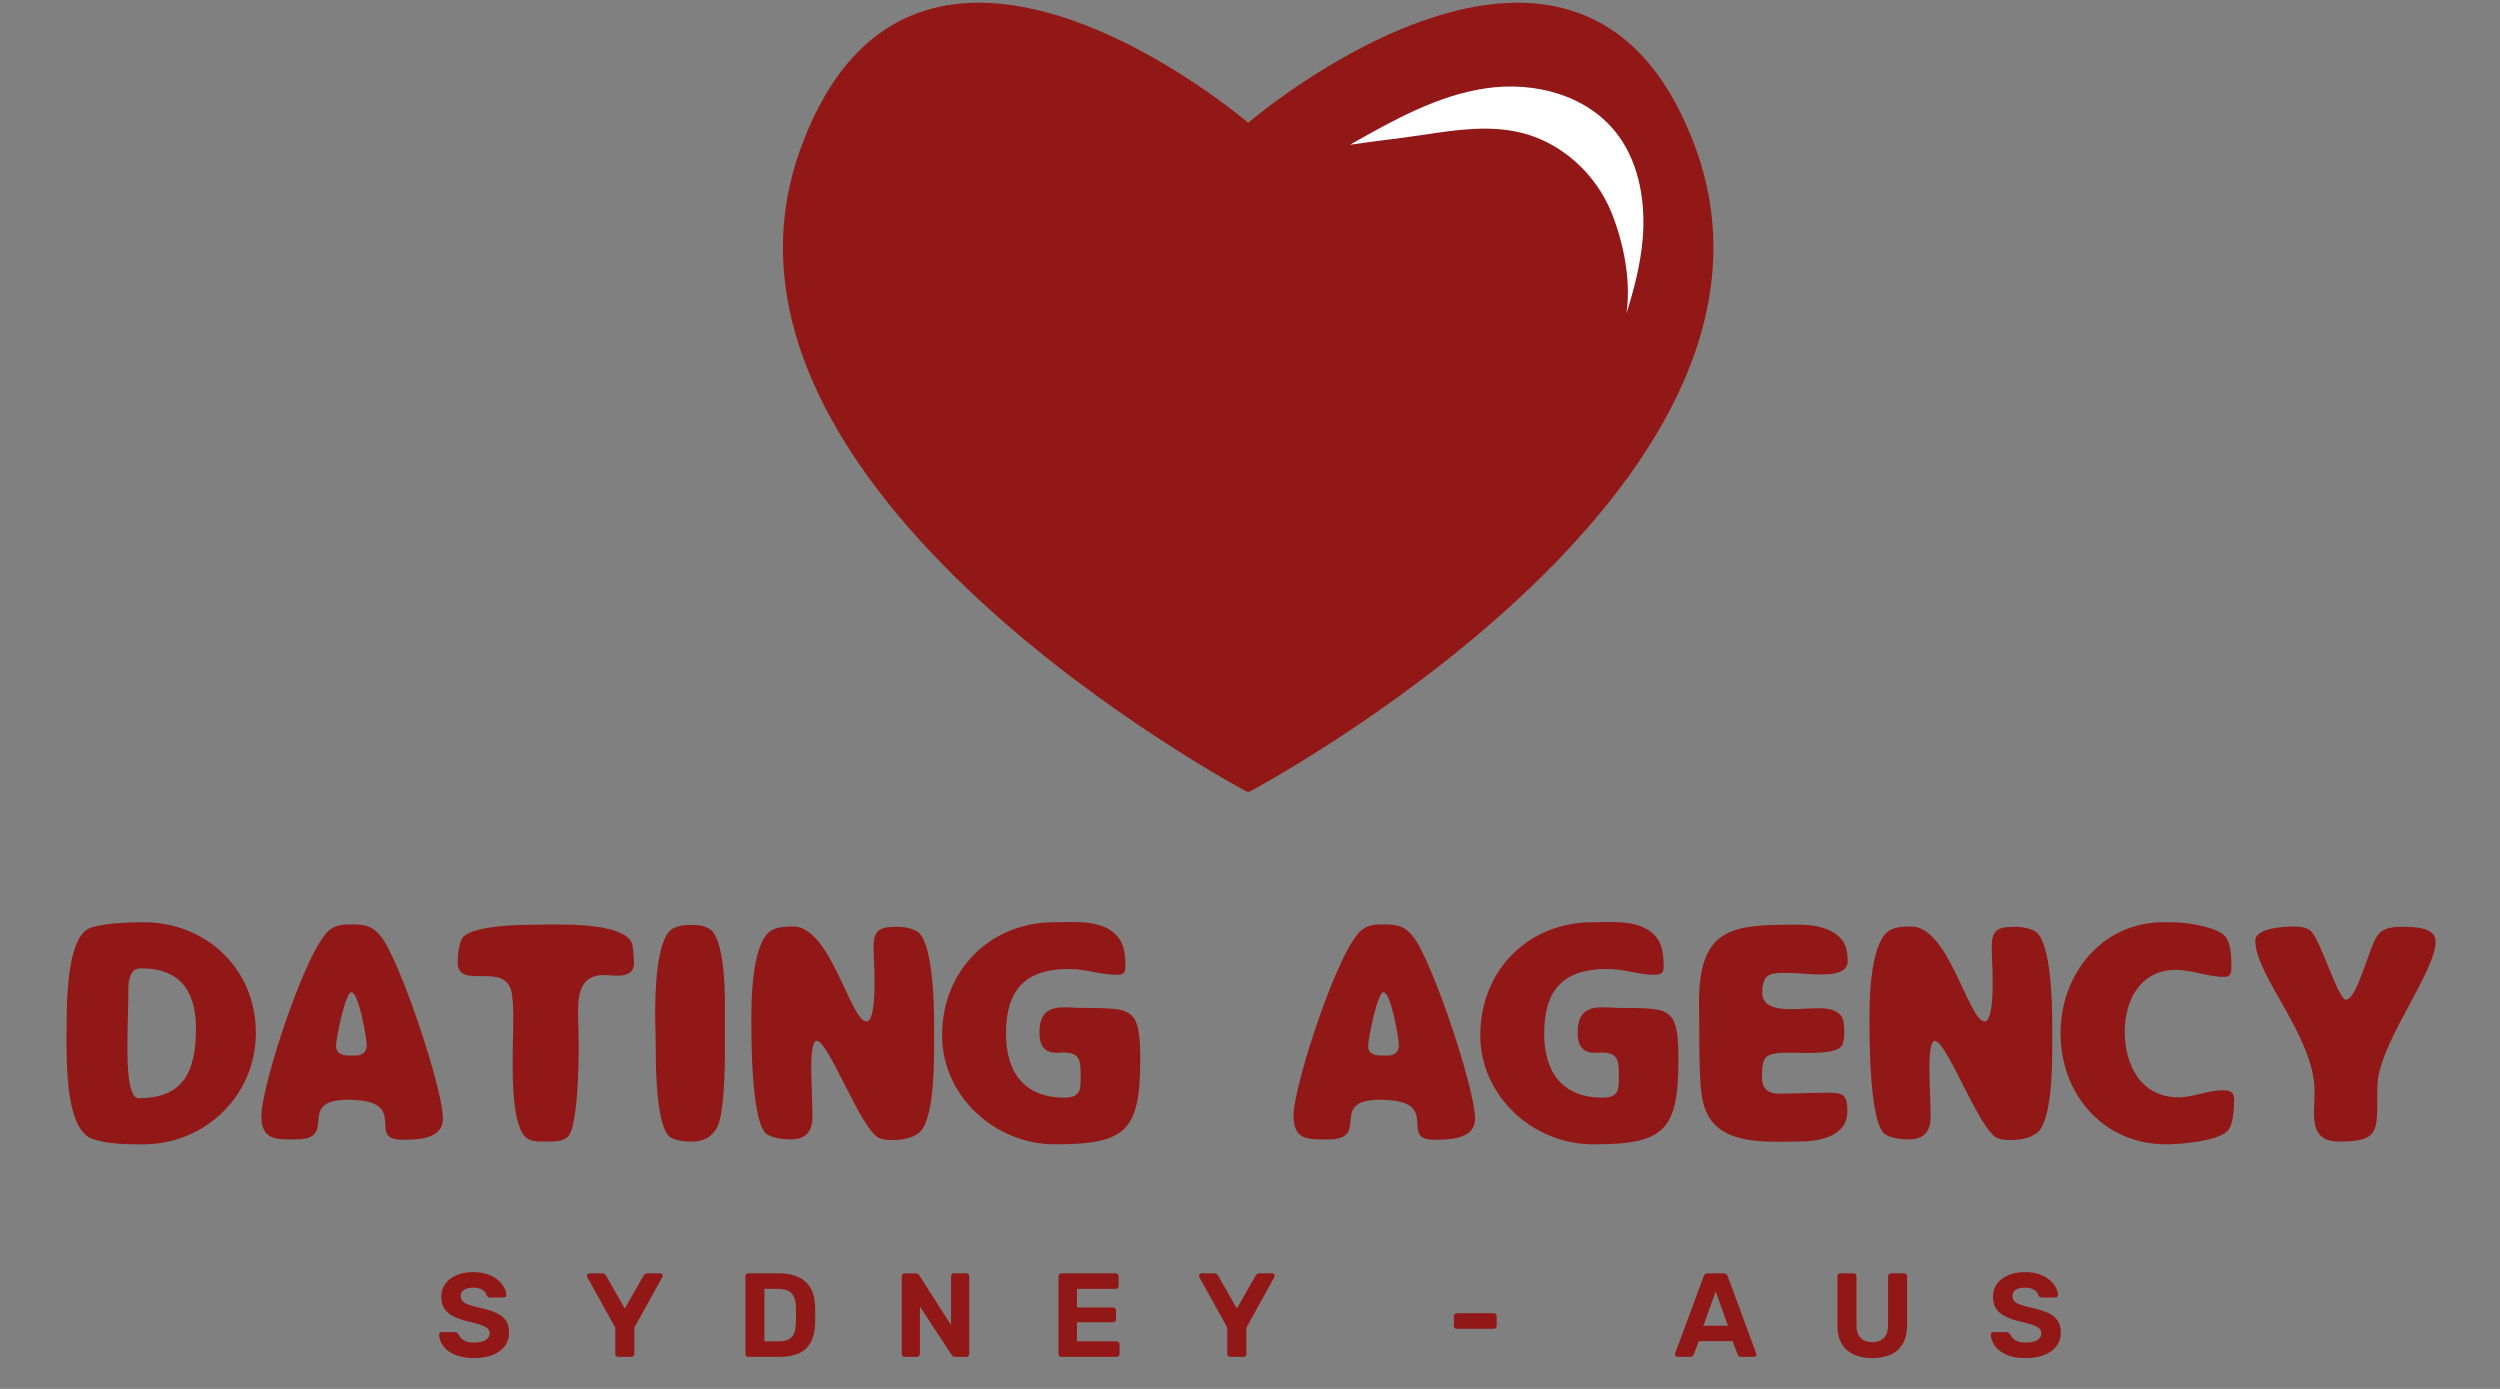 <svg xmlns="http://www.w3.org/2000/svg" xmlns:xlink="http://www.w3.org/1999/xlink" width="1080" zoomAndPan="magnify" viewBox="0 0 810 450" height="600" preserveAspectRatio="xMidYMid meet" version="1.0"><rect x="0" y="0" width="810" height="450" fill="#808080" stroke="none"/><defs><g/><clipPath id="58a4f5e018"><path d="M 253 0 L 556 0 L 556 256.5 L 253 256.5 Z M 253 0 " clip-rule="nonzero"/></clipPath></defs><g clip-path="url(#58a4f5e018)"><path fill="#921717" d="M 549.305 47.781 C 512.359 -52.852 404.41 39.777 404.41 39.777 C 404.41 39.777 296.461 -52.852 259.516 47.781 C 218.777 158.719 404.41 256.738 404.41 256.738 C 404.41 256.738 590.039 158.719 549.305 47.781 Z M 549.305 47.781 " fill-opacity="1" fill-rule="nonzero"/></g><path fill="#ffffff" d="M 524.504 44.152 C 514.867 30.812 497.234 26.297 481.496 28.594 C 465.758 30.891 451.348 38.98 437.371 46.906 C 445.602 45.676 453.09 44.918 461.32 43.668 C 471.953 42.043 482.898 40.434 493.316 43.117 C 506.074 46.402 517.137 56.355 522.234 69.145 C 525.992 78.609 528.574 90.992 526.945 101.625 C 529.406 93.84 531.461 85.953 532.195 77.812 C 533.254 66.055 531.289 53.555 524.504 44.152 Z M 524.504 44.152 " fill-opacity="1" fill-rule="nonzero"/><g fill="#921717" fill-opacity="1"><g transform="translate(140.992, 439.633)"><g><path d="M 12.609 0.391 C 10.129 0.391 8.055 0.031 6.391 -0.688 C 4.734 -1.414 3.477 -2.359 2.625 -3.516 C 1.781 -4.68 1.332 -5.922 1.281 -7.234 C 1.281 -7.461 1.352 -7.656 1.5 -7.812 C 1.656 -7.969 1.852 -8.047 2.094 -8.047 L 6.266 -8.047 C 6.598 -8.047 6.852 -7.977 7.031 -7.844 C 7.219 -7.719 7.391 -7.551 7.547 -7.344 C 7.723 -6.883 8.008 -6.445 8.406 -6.031 C 8.812 -5.625 9.352 -5.289 10.031 -5.031 C 10.719 -4.77 11.578 -4.641 12.609 -4.641 C 14.285 -4.641 15.539 -4.91 16.375 -5.453 C 17.219 -5.992 17.641 -6.727 17.641 -7.656 C 17.641 -8.301 17.41 -8.828 16.953 -9.234 C 16.504 -9.648 15.797 -10.023 14.828 -10.359 C 13.867 -10.703 12.586 -11.051 10.984 -11.406 C 9.047 -11.852 7.398 -12.406 6.047 -13.062 C 4.703 -13.719 3.688 -14.566 3 -15.609 C 2.312 -16.648 1.969 -17.945 1.969 -19.5 C 1.969 -21.039 2.395 -22.41 3.25 -23.609 C 4.102 -24.816 5.301 -25.758 6.844 -26.438 C 8.395 -27.125 10.238 -27.469 12.375 -27.469 C 14.102 -27.469 15.629 -27.234 16.953 -26.766 C 18.285 -26.305 19.395 -25.703 20.281 -24.953 C 21.176 -24.203 21.852 -23.398 22.312 -22.547 C 22.781 -21.703 23.031 -20.879 23.062 -20.078 C 23.062 -19.848 22.988 -19.648 22.844 -19.484 C 22.695 -19.316 22.5 -19.234 22.25 -19.234 L 17.906 -19.234 C 17.656 -19.234 17.426 -19.281 17.219 -19.375 C 17.008 -19.477 16.828 -19.66 16.672 -19.922 C 16.547 -20.617 16.102 -21.211 15.344 -21.703 C 14.582 -22.191 13.594 -22.438 12.375 -22.438 C 11.113 -22.438 10.113 -22.207 9.375 -21.75 C 8.645 -21.301 8.281 -20.602 8.281 -19.656 C 8.281 -19.031 8.473 -18.504 8.859 -18.078 C 9.242 -17.66 9.875 -17.289 10.75 -16.969 C 11.633 -16.645 12.82 -16.301 14.312 -15.938 C 16.562 -15.477 18.395 -14.914 19.812 -14.25 C 21.227 -13.594 22.27 -12.754 22.938 -11.734 C 23.613 -10.723 23.953 -9.441 23.953 -7.891 C 23.953 -6.16 23.473 -4.676 22.516 -3.438 C 21.555 -2.207 20.227 -1.258 18.531 -0.594 C 16.832 0.062 14.859 0.391 12.609 0.391 Z M 12.609 0.391 "/></g></g></g><g fill="#921717" fill-opacity="1"><g transform="translate(189.436, 439.633)"><g><path d="M 10.875 0 C 10.594 0 10.359 -0.086 10.172 -0.266 C 9.992 -0.453 9.906 -0.688 9.906 -0.969 L 9.906 -9.484 L 0.844 -25.844 C 0.82 -25.914 0.797 -25.984 0.766 -26.047 C 0.742 -26.117 0.734 -26.191 0.734 -26.266 C 0.734 -26.473 0.816 -26.66 0.984 -26.828 C 1.148 -26.992 1.336 -27.078 1.547 -27.078 L 5.688 -27.078 C 6.02 -27.078 6.289 -26.988 6.5 -26.812 C 6.707 -26.633 6.848 -26.469 6.922 -26.312 L 13 -15.672 L 19.078 -26.312 C 19.148 -26.469 19.289 -26.633 19.5 -26.812 C 19.707 -26.988 19.988 -27.078 20.344 -27.078 L 24.453 -27.078 C 24.68 -27.078 24.875 -26.992 25.031 -26.828 C 25.188 -26.66 25.266 -26.473 25.266 -26.266 C 25.266 -26.191 25.254 -26.117 25.234 -26.047 C 25.223 -25.984 25.191 -25.914 25.141 -25.844 L 16.094 -9.484 L 16.094 -0.969 C 16.094 -0.688 16 -0.453 15.812 -0.266 C 15.633 -0.086 15.406 0 15.125 0 Z M 10.875 0 "/></g></g></g><g fill="#921717" fill-opacity="1"><g transform="translate(238.654, 439.633)"><g><path d="M 3.797 0 C 3.535 0 3.312 -0.086 3.125 -0.266 C 2.945 -0.453 2.859 -0.688 2.859 -0.969 L 2.859 -26.109 C 2.859 -26.398 2.945 -26.633 3.125 -26.812 C 3.312 -26.988 3.535 -27.078 3.797 -27.078 L 13.547 -27.078 C 16.117 -27.078 18.27 -26.672 20 -25.859 C 21.727 -25.047 23.051 -23.859 23.969 -22.297 C 24.883 -20.742 25.367 -18.816 25.422 -16.516 C 25.473 -15.379 25.5 -14.383 25.5 -13.531 C 25.5 -12.688 25.473 -11.707 25.422 -10.594 C 25.336 -8.195 24.859 -6.211 23.984 -4.641 C 23.109 -3.066 21.828 -1.898 20.141 -1.141 C 18.453 -0.379 16.316 0 13.734 0 Z M 9.016 -5.031 L 13.547 -5.031 C 14.828 -5.031 15.875 -5.219 16.688 -5.594 C 17.5 -5.969 18.113 -6.57 18.531 -7.406 C 18.945 -8.25 19.164 -9.336 19.188 -10.672 C 19.219 -11.422 19.238 -12.094 19.25 -12.688 C 19.258 -13.281 19.258 -13.875 19.25 -14.469 C 19.238 -15.062 19.219 -15.719 19.188 -16.438 C 19.133 -18.375 18.633 -19.789 17.688 -20.688 C 16.75 -21.594 15.301 -22.047 13.344 -22.047 L 9.016 -22.047 Z M 9.016 -5.031 "/></g></g></g><g fill="#921717" fill-opacity="1"><g transform="translate(289.303, 439.633)"><g><path d="M 3.797 0 C 3.535 0 3.312 -0.086 3.125 -0.266 C 2.945 -0.453 2.859 -0.688 2.859 -0.969 L 2.859 -26.109 C 2.859 -26.398 2.945 -26.633 3.125 -26.812 C 3.312 -26.988 3.535 -27.078 3.797 -27.078 L 7.344 -27.078 C 7.738 -27.078 8.023 -26.988 8.203 -26.812 C 8.379 -26.633 8.492 -26.492 8.547 -26.391 L 18.844 -10.297 L 18.844 -26.109 C 18.844 -26.398 18.93 -26.633 19.109 -26.812 C 19.285 -26.988 19.52 -27.078 19.812 -27.078 L 23.75 -27.078 C 24.031 -27.078 24.258 -26.988 24.438 -26.812 C 24.625 -26.633 24.719 -26.398 24.719 -26.109 L 24.719 -0.969 C 24.719 -0.707 24.625 -0.477 24.438 -0.281 C 24.258 -0.094 24.031 0 23.75 0 L 20.188 0 C 19.801 0 19.52 -0.094 19.344 -0.281 C 19.164 -0.477 19.051 -0.617 19 -0.703 L 8.75 -16.281 L 8.75 -0.969 C 8.75 -0.688 8.656 -0.453 8.469 -0.266 C 8.289 -0.086 8.062 0 7.781 0 Z M 3.797 0 "/></g></g></g><g fill="#921717" fill-opacity="1"><g transform="translate(340.107, 439.633)"><g><path d="M 3.797 0 C 3.535 0 3.312 -0.086 3.125 -0.266 C 2.945 -0.453 2.859 -0.688 2.859 -0.969 L 2.859 -26.109 C 2.859 -26.398 2.945 -26.633 3.125 -26.812 C 3.312 -26.988 3.535 -27.078 3.797 -27.078 L 21.359 -27.078 C 21.641 -27.078 21.867 -26.988 22.047 -26.812 C 22.234 -26.633 22.328 -26.398 22.328 -26.109 L 22.328 -23.016 C 22.328 -22.734 22.234 -22.5 22.047 -22.312 C 21.867 -22.133 21.641 -22.047 21.359 -22.047 L 8.828 -22.047 L 8.828 -16.016 L 20.5 -16.016 C 20.789 -16.016 21.023 -15.922 21.203 -15.734 C 21.379 -15.555 21.469 -15.328 21.469 -15.047 L 21.469 -12.188 C 21.469 -11.926 21.379 -11.695 21.203 -11.5 C 21.023 -11.312 20.789 -11.219 20.5 -11.219 L 8.828 -11.219 L 8.828 -5.031 L 21.672 -5.031 C 21.953 -5.031 22.18 -4.938 22.359 -4.75 C 22.535 -4.57 22.625 -4.344 22.625 -4.062 L 22.625 -0.969 C 22.625 -0.688 22.535 -0.453 22.359 -0.266 C 22.18 -0.086 21.953 0 21.672 0 Z M 3.797 0 "/></g></g></g><g fill="#921717" fill-opacity="1"><g transform="translate(387.739, 439.633)"><g><path d="M 10.875 0 C 10.594 0 10.359 -0.086 10.172 -0.266 C 9.992 -0.453 9.906 -0.688 9.906 -0.969 L 9.906 -9.484 L 0.844 -25.844 C 0.82 -25.914 0.797 -25.984 0.766 -26.047 C 0.742 -26.117 0.734 -26.191 0.734 -26.266 C 0.734 -26.473 0.816 -26.66 0.984 -26.828 C 1.148 -26.992 1.336 -27.078 1.547 -27.078 L 5.688 -27.078 C 6.02 -27.078 6.289 -26.988 6.5 -26.812 C 6.707 -26.633 6.848 -26.469 6.922 -26.312 L 13 -15.672 L 19.078 -26.312 C 19.148 -26.469 19.289 -26.633 19.5 -26.812 C 19.707 -26.988 19.988 -27.078 20.344 -27.078 L 24.453 -27.078 C 24.68 -27.078 24.875 -26.992 25.031 -26.828 C 25.188 -26.66 25.266 -26.473 25.266 -26.266 C 25.266 -26.191 25.254 -26.117 25.234 -26.047 C 25.223 -25.984 25.191 -25.914 25.141 -25.844 L 16.094 -9.484 L 16.094 -0.969 C 16.094 -0.688 16 -0.453 15.812 -0.266 C 15.633 -0.086 15.406 0 15.125 0 Z M 10.875 0 "/></g></g></g><g fill="#921717" fill-opacity="1"><g transform="translate(436.957, 439.633)"><g/></g></g><g fill="#921717" fill-opacity="1"><g transform="translate(468.729, 439.633)"><g><path d="M 3.25 -9.094 C 2.988 -9.094 2.77 -9.18 2.594 -9.359 C 2.414 -9.547 2.328 -9.781 2.328 -10.062 L 2.328 -13.156 C 2.328 -13.438 2.414 -13.664 2.594 -13.844 C 2.77 -14.031 2.988 -14.125 3.25 -14.125 L 15.281 -14.125 C 15.539 -14.125 15.758 -14.031 15.938 -13.844 C 16.113 -13.664 16.203 -13.438 16.203 -13.156 L 16.203 -10.062 C 16.203 -9.781 16.113 -9.547 15.938 -9.359 C 15.758 -9.18 15.539 -9.094 15.281 -9.094 Z M 3.25 -9.094 "/></g></g></g><g fill="#921717" fill-opacity="1"><g transform="translate(510.481, 439.633)"><g/></g></g><g fill="#921717" fill-opacity="1"><g transform="translate(542.253, 439.633)"><g><path d="M 1.281 0 C 1.039 0 0.844 -0.082 0.688 -0.25 C 0.539 -0.414 0.469 -0.602 0.469 -0.812 C 0.469 -0.938 0.477 -1.051 0.5 -1.156 L 9.703 -26.031 C 9.785 -26.32 9.941 -26.566 10.172 -26.766 C 10.398 -26.973 10.723 -27.078 11.141 -27.078 L 16.094 -27.078 C 16.508 -27.078 16.832 -26.973 17.062 -26.766 C 17.289 -26.566 17.457 -26.32 17.562 -26.031 L 26.734 -1.156 C 26.785 -1.051 26.812 -0.938 26.812 -0.812 C 26.812 -0.602 26.727 -0.414 26.562 -0.25 C 26.395 -0.082 26.191 0 25.953 0 L 21.891 0 C 21.535 0 21.266 -0.086 21.078 -0.266 C 20.898 -0.453 20.785 -0.625 20.734 -0.781 L 19.078 -5.109 L 8.156 -5.109 L 6.531 -0.781 C 6.457 -0.625 6.336 -0.453 6.172 -0.266 C 6.004 -0.086 5.727 0 5.344 0 Z M 9.641 -10.094 L 17.609 -10.094 L 13.625 -21.203 Z M 9.641 -10.094 "/></g></g></g><g fill="#921717" fill-opacity="1"><g transform="translate(592.708, 439.633)"><g><path d="M 13.922 0.391 C 11.648 0.391 9.664 0.008 7.969 -0.75 C 6.27 -1.508 4.953 -2.68 4.016 -4.266 C 3.086 -5.859 2.625 -7.879 2.625 -10.328 L 2.625 -26.109 C 2.625 -26.398 2.711 -26.633 2.891 -26.812 C 3.078 -26.988 3.301 -27.078 3.562 -27.078 L 7.812 -27.078 C 8.094 -27.078 8.32 -26.988 8.5 -26.812 C 8.688 -26.633 8.781 -26.398 8.781 -26.109 L 8.781 -10.375 C 8.781 -8.488 9.227 -7.082 10.125 -6.156 C 11.031 -5.227 12.297 -4.766 13.922 -4.766 C 15.523 -4.766 16.773 -5.227 17.672 -6.156 C 18.578 -7.082 19.031 -8.488 19.031 -10.375 L 19.031 -26.109 C 19.031 -26.398 19.125 -26.633 19.312 -26.812 C 19.508 -26.988 19.738 -27.078 20 -27.078 L 24.25 -27.078 C 24.508 -27.078 24.727 -26.988 24.906 -26.812 C 25.094 -26.633 25.188 -26.398 25.188 -26.109 L 25.188 -10.328 C 25.188 -7.879 24.727 -5.859 23.812 -4.266 C 22.895 -2.68 21.594 -1.508 19.906 -0.75 C 18.219 0.008 16.223 0.391 13.922 0.391 Z M 13.922 0.391 "/></g></g></g><g fill="#921717" fill-opacity="1"><g transform="translate(643.744, 439.633)"><g><path d="M 12.609 0.391 C 10.129 0.391 8.055 0.031 6.391 -0.688 C 4.734 -1.414 3.477 -2.359 2.625 -3.516 C 1.781 -4.68 1.332 -5.922 1.281 -7.234 C 1.281 -7.461 1.352 -7.656 1.5 -7.812 C 1.656 -7.969 1.852 -8.047 2.094 -8.047 L 6.266 -8.047 C 6.598 -8.047 6.852 -7.977 7.031 -7.844 C 7.219 -7.719 7.391 -7.551 7.547 -7.344 C 7.723 -6.883 8.008 -6.445 8.406 -6.031 C 8.812 -5.625 9.352 -5.289 10.031 -5.031 C 10.719 -4.77 11.578 -4.641 12.609 -4.641 C 14.285 -4.641 15.539 -4.91 16.375 -5.453 C 17.219 -5.992 17.641 -6.727 17.641 -7.656 C 17.641 -8.301 17.41 -8.828 16.953 -9.234 C 16.504 -9.648 15.797 -10.023 14.828 -10.359 C 13.867 -10.703 12.586 -11.051 10.984 -11.406 C 9.047 -11.852 7.398 -12.406 6.047 -13.062 C 4.703 -13.719 3.688 -14.566 3 -15.609 C 2.312 -16.648 1.969 -17.945 1.969 -19.5 C 1.969 -21.039 2.395 -22.41 3.25 -23.609 C 4.102 -24.816 5.301 -25.758 6.844 -26.438 C 8.395 -27.125 10.238 -27.469 12.375 -27.469 C 14.102 -27.469 15.629 -27.234 16.953 -26.766 C 18.285 -26.305 19.395 -25.703 20.281 -24.953 C 21.176 -24.203 21.852 -23.398 22.312 -22.547 C 22.781 -21.703 23.031 -20.879 23.062 -20.078 C 23.062 -19.848 22.988 -19.648 22.844 -19.484 C 22.695 -19.316 22.5 -19.234 22.25 -19.234 L 17.906 -19.234 C 17.656 -19.234 17.426 -19.281 17.219 -19.375 C 17.008 -19.477 16.828 -19.66 16.672 -19.922 C 16.547 -20.617 16.102 -21.211 15.344 -21.703 C 14.582 -22.191 13.594 -22.438 12.375 -22.438 C 11.113 -22.438 10.113 -22.207 9.375 -21.75 C 8.645 -21.301 8.281 -20.602 8.281 -19.656 C 8.281 -19.031 8.473 -18.504 8.859 -18.078 C 9.242 -17.66 9.875 -17.289 10.75 -16.969 C 11.633 -16.645 12.82 -16.301 14.312 -15.938 C 16.562 -15.477 18.395 -14.914 19.812 -14.25 C 21.227 -13.594 22.27 -12.754 22.938 -11.734 C 23.613 -10.723 23.953 -9.441 23.953 -7.891 C 23.953 -6.16 23.473 -4.676 22.516 -3.438 C 21.555 -2.207 20.227 -1.258 18.531 -0.594 C 16.832 0.062 14.859 0.391 12.609 0.391 Z M 12.609 0.391 "/></g></g></g><g fill="#921717" fill-opacity="1"><g transform="translate(15.02, 371.059)"><g><path d="M 31.352 -72.258 C 27.27 -72.258 16.719 -71.957 13.336 -69.969 C 6.57 -65.984 6.57 -45.484 6.57 -38.418 C 6.57 -30.355 5.574 -5.473 14.828 -2.09 C 19.707 -0.297 26.176 -0.297 31.352 -0.297 C 51.457 -0.297 67.879 -16.125 67.879 -36.426 C 67.879 -57.129 51.852 -72.258 31.352 -72.258 Z M 48.469 -37.918 C 48.469 -24.582 44.984 -15.227 29.859 -15.227 C 25.977 -15.227 26.273 -29.758 26.273 -32.547 C 26.273 -38.715 26.574 -44.984 26.574 -51.156 C 26.574 -52.152 26.672 -53.047 26.973 -54.043 C 27.57 -56.035 28.363 -57.328 30.652 -57.328 C 43.293 -57.328 48.469 -49.961 48.469 -37.918 Z M 48.469 -37.918 "/></g></g></g><g fill="#921717" fill-opacity="1"><g transform="translate(78.816, 371.059)"><g><path d="M 17.117 -1.891 C 31.152 -1.891 16.82 -14.73 33.84 -14.73 C 54.539 -14.73 39.512 -1.793 51.355 -1.793 C 56.23 -1.793 64.691 -1.793 64.691 -8.66 C 64.691 -18.414 50.66 -60.215 44.586 -67.68 C 41.801 -71.062 39.414 -71.559 35.23 -71.559 C 32.547 -71.559 30.555 -71.559 28.266 -69.969 C 20.703 -64.891 5.871 -19.309 5.871 -9.555 C 5.871 -1.492 10.75 -1.891 17.117 -1.891 Z M 34.438 -29.062 C 32.148 -29.062 30.059 -29.559 30.059 -32.246 C 30.059 -34.438 33.043 -49.562 35.035 -49.562 C 37.422 -49.562 40.008 -34.637 40.008 -32.348 C 40.008 -30.258 38.516 -29.062 36.527 -29.062 Z M 34.438 -29.062 "/></g></g></g><g fill="#921717" fill-opacity="1"><g transform="translate(143.11, 371.059)"><g><path d="M 62.305 -59.117 C 62.305 -60.215 62.004 -64.395 61.707 -65.289 C 59.02 -72.652 36.328 -71.461 30.258 -71.461 C 25.082 -71.461 10.75 -71.16 7.066 -67.578 C 5.574 -66.086 5.176 -61.406 5.176 -59.316 C 5.176 -49.863 20.703 -60.016 22.691 -49.363 C 23.09 -46.977 23.191 -44.488 23.191 -42.102 C 23.191 -37.023 22.992 -32.047 22.992 -26.973 C 22.992 -21.598 22.891 -5.074 27.867 -2.09 C 29.559 -1.094 32.047 -1.195 34.039 -1.195 C 36.328 -1.195 39.113 -1.094 40.906 -2.785 C 44.09 -5.871 44.391 -26.574 44.391 -31.551 C 44.391 -35.629 44.191 -39.613 44.191 -43.691 C 44.191 -49.664 45.383 -55.137 52.551 -55.137 C 54.043 -55.137 55.438 -54.938 56.93 -54.938 C 59.816 -54.938 62.305 -55.734 62.305 -59.117 Z M 62.305 -59.117 "/></g></g></g><g fill="#921717" fill-opacity="1"><g transform="translate(204.419, 371.059)"><g><path d="M 30.453 -46.977 C 30.453 -51.852 29.957 -67.379 25.48 -70.066 C 23.191 -71.461 21.297 -71.359 18.711 -71.359 C 16.82 -71.359 15.129 -71.062 13.535 -70.168 C 8.062 -67.082 7.863 -48.469 7.863 -42.695 C 7.863 -38.418 8.062 -34.238 8.062 -29.957 C 8.062 -24.781 8.262 -5.176 12.938 -2.488 C 15.027 -1.293 17.617 -1.195 20.004 -1.195 C 23.586 -1.195 26.473 -2.785 28.066 -6.07 C 30.156 -10.352 30.453 -24.582 30.453 -29.66 Z M 30.453 -46.977 "/></g></g></g><g fill="#921717" fill-opacity="1"><g transform="translate(236.864, 371.059)"><g><path d="M 65.785 -39.414 C 65.785 -45.883 65.391 -64.395 60.91 -68.773 C 59.516 -70.168 56.133 -70.762 54.141 -70.762 C 49.066 -70.762 46.18 -70.465 46.18 -64.492 C 46.18 -60.91 46.48 -57.426 46.48 -53.844 C 46.48 -51.754 46.68 -40.109 43.891 -40.109 C 38.715 -40.109 32.246 -70.863 20.203 -70.863 C 18.016 -70.863 16.223 -70.863 14.035 -70.066 C 6.77 -67.48 6.57 -47.574 6.57 -41.105 C 6.57 -34.336 6.57 -8.359 11.246 -3.883 C 12.938 -2.289 17.02 -1.891 19.309 -1.891 C 24.285 -1.891 26.375 -4.48 26.375 -9.355 C 26.375 -14.629 25.977 -19.906 25.977 -25.18 C 25.977 -26.574 25.977 -33.84 27.77 -33.84 C 31.551 -33.84 42.102 -5.074 47.871 -2.387 C 49.168 -1.793 50.461 -1.691 51.852 -1.691 C 55.137 -1.691 58.125 -1.992 60.812 -3.98 C 65.688 -7.562 65.785 -25.977 65.785 -31.75 Z M 65.785 -39.414 "/></g></g></g><g fill="#921717" fill-opacity="1"><g transform="translate(303.149, 371.059)"><g><path d="M 66.285 -27.668 C 66.285 -30.852 66.285 -34.137 65.688 -37.223 C 64.793 -42.102 62.402 -43.793 57.625 -44.191 C 54.441 -44.488 51.156 -44.488 47.871 -44.488 C 45.781 -44.488 43.691 -44.688 41.504 -44.688 C 35.73 -44.688 33.641 -42 33.641 -36.426 C 33.641 -32.645 34.934 -29.957 39.215 -29.957 C 40.008 -29.957 40.707 -30.059 41.402 -30.059 C 46.48 -30.059 46.977 -27.668 46.977 -23.191 C 46.977 -18.613 47.473 -15.426 41.703 -15.426 C 28.562 -15.426 22.793 -23.785 22.793 -36.227 C 22.793 -50.262 28.961 -57.129 43.195 -57.129 C 48.77 -57.129 53.148 -55.238 58.523 -55.238 C 60.711 -55.238 61.508 -55.734 61.508 -58.023 C 61.508 -60.711 61.207 -64.293 59.715 -66.582 C 55.238 -73.352 45.582 -72.258 38.516 -72.258 C 17.516 -72.258 2.09 -56.531 2.09 -35.629 C 2.09 -15.926 19.207 -0.297 38.617 -0.297 C 61.605 -0.297 66.285 -4.578 66.285 -27.668 Z M 66.285 -27.668 "/></g></g></g><g fill="#921717" fill-opacity="1"><g transform="translate(369.434, 371.059)"><g/></g></g><g fill="#921717" fill-opacity="1"><g transform="translate(413.225, 371.059)"><g><path d="M 17.117 -1.891 C 31.152 -1.891 16.82 -14.73 33.84 -14.73 C 54.539 -14.73 39.512 -1.793 51.355 -1.793 C 56.23 -1.793 64.691 -1.793 64.691 -8.66 C 64.691 -18.414 50.66 -60.215 44.586 -67.68 C 41.801 -71.062 39.414 -71.559 35.23 -71.559 C 32.547 -71.559 30.555 -71.559 28.266 -69.969 C 20.703 -64.891 5.871 -19.309 5.871 -9.555 C 5.871 -1.492 10.75 -1.891 17.117 -1.891 Z M 34.438 -29.062 C 32.148 -29.062 30.059 -29.559 30.059 -32.246 C 30.059 -34.438 33.043 -49.562 35.035 -49.562 C 37.422 -49.562 40.008 -34.637 40.008 -32.348 C 40.008 -30.258 38.516 -29.062 36.527 -29.062 Z M 34.438 -29.062 "/></g></g></g><g fill="#921717" fill-opacity="1"><g transform="translate(477.52, 371.059)"><g><path d="M 66.285 -27.668 C 66.285 -30.852 66.285 -34.137 65.688 -37.223 C 64.793 -42.102 62.402 -43.793 57.625 -44.191 C 54.441 -44.488 51.156 -44.488 47.871 -44.488 C 45.781 -44.488 43.691 -44.688 41.504 -44.688 C 35.73 -44.688 33.641 -42 33.641 -36.426 C 33.641 -32.645 34.934 -29.957 39.215 -29.957 C 40.008 -29.957 40.707 -30.059 41.402 -30.059 C 46.48 -30.059 46.977 -27.668 46.977 -23.191 C 46.977 -18.613 47.473 -15.426 41.703 -15.426 C 28.562 -15.426 22.793 -23.785 22.793 -36.227 C 22.793 -50.262 28.961 -57.129 43.195 -57.129 C 48.77 -57.129 53.148 -55.238 58.523 -55.238 C 60.711 -55.238 61.508 -55.734 61.508 -58.023 C 61.508 -60.711 61.207 -64.293 59.715 -66.582 C 55.238 -73.352 45.582 -72.258 38.516 -72.258 C 17.516 -72.258 2.09 -56.531 2.09 -35.629 C 2.09 -15.926 19.207 -0.297 38.617 -0.297 C 61.605 -0.297 66.285 -4.578 66.285 -27.668 Z M 66.285 -27.668 "/></g></g></g><g fill="#921717" fill-opacity="1"><g transform="translate(543.804, 371.059)"><g><path d="M 27.07 -21.996 C 27.07 -23.391 27.07 -24.883 27.371 -26.273 C 27.57 -27.172 27.867 -28.066 28.562 -28.664 C 30.453 -30.258 35.332 -29.957 37.82 -29.957 C 41.004 -29.957 50.957 -29.359 52.848 -32.148 C 53.547 -33.242 53.746 -34.836 53.746 -36.129 C 53.746 -37.719 53.746 -40.605 52.75 -41.902 C 51.156 -43.992 48.172 -44.391 45.684 -44.391 C 42.695 -44.391 39.711 -44.09 36.727 -44.09 C 33.141 -44.09 27.172 -44.391 27.172 -49.266 C 27.172 -55.934 29.859 -55.836 35.531 -55.836 C 38.816 -55.836 42.102 -55.336 45.383 -55.336 C 48.371 -55.336 54.84 -55.238 54.84 -59.516 C 54.84 -62.105 54.441 -65.09 52.551 -67.082 C 49.363 -70.465 43.891 -71.461 39.414 -71.461 C 18.016 -71.461 6.668 -71.262 6.668 -46.18 C 6.668 -42.199 6.77 -38.316 6.77 -34.336 C 6.77 -29.461 6.867 -24.582 7.164 -19.707 C 7.664 -12.242 9.652 -6.27 17.02 -3.285 C 23.586 -0.598 31.848 -1.195 38.914 -1.195 C 45.383 -1.195 54.738 -2.688 54.738 -10.949 C 54.738 -15.625 53.941 -17.02 49.066 -17.02 C 43.594 -17.02 38.02 -16.719 32.547 -16.719 C 28.961 -16.719 27.07 -18.414 27.07 -21.996 Z M 27.07 -21.996 "/></g></g></g><g fill="#921717" fill-opacity="1"><g transform="translate(599.141, 371.059)"><g><path d="M 65.785 -39.414 C 65.785 -45.883 65.391 -64.395 60.91 -68.773 C 59.516 -70.168 56.133 -70.762 54.141 -70.762 C 49.066 -70.762 46.18 -70.465 46.18 -64.492 C 46.18 -60.91 46.48 -57.426 46.48 -53.844 C 46.48 -51.754 46.68 -40.109 43.891 -40.109 C 38.715 -40.109 32.246 -70.863 20.203 -70.863 C 18.016 -70.863 16.223 -70.863 14.035 -70.066 C 6.77 -67.48 6.57 -47.574 6.57 -41.105 C 6.57 -34.336 6.57 -8.359 11.246 -3.883 C 12.938 -2.289 17.02 -1.891 19.309 -1.891 C 24.285 -1.891 26.375 -4.48 26.375 -9.355 C 26.375 -14.629 25.977 -19.906 25.977 -25.18 C 25.977 -26.574 25.977 -33.84 27.77 -33.84 C 31.551 -33.84 42.102 -5.074 47.871 -2.387 C 49.168 -1.793 50.461 -1.691 51.852 -1.691 C 55.137 -1.691 58.125 -1.992 60.812 -3.98 C 65.688 -7.562 65.785 -25.977 65.785 -31.75 Z M 65.785 -39.414 "/></g></g></g><g fill="#921717" fill-opacity="1"><g transform="translate(665.426, 371.059)"><g><path d="M 40.406 -15.527 C 28.266 -15.527 22.992 -25.977 22.992 -36.824 C 22.992 -47.074 28.164 -56.828 39.512 -56.828 C 44.887 -56.828 49.863 -54.539 55.238 -54.539 C 57.227 -54.539 57.527 -55.734 57.527 -57.426 C 57.527 -60.512 57.625 -65.391 55.438 -67.777 C 52.949 -70.562 44.289 -71.957 40.605 -72.156 C 38.914 -72.258 37.223 -72.258 35.531 -72.258 C 15.625 -72.258 2.191 -55.438 2.191 -36.328 C 2.191 -16.52 16.023 -0.297 36.426 -0.297 C 41.004 -0.297 52.949 -1.293 56.23 -4.578 C 58.223 -6.57 58.422 -12.043 58.422 -14.73 C 58.422 -17.219 57.129 -17.816 54.84 -17.816 C 49.863 -17.816 45.285 -15.527 40.406 -15.527 Z M 40.406 -15.527 "/></g></g></g><g fill="#921717" fill-opacity="1"><g transform="translate(724.744, 371.059)"><g><path d="M 33.141 -1.195 C 45.781 -1.195 45.484 -4.281 45.484 -15.727 C 45.484 -17.617 45.484 -19.309 45.684 -21.199 C 47.473 -34.934 64.395 -56.531 64.395 -65.984 C 64.395 -70.762 57.227 -70.762 53.844 -70.762 C 50.66 -70.762 47.672 -70.664 45.582 -67.977 C 42.996 -64.793 39.016 -47.176 35.332 -47.176 C 32.844 -47.176 27.172 -66.285 24.086 -69.27 C 22.691 -70.664 20.305 -70.863 18.414 -70.863 C 15.527 -70.863 5.973 -70.465 5.973 -66.285 C 5.973 -54.84 25.18 -35.23 25.18 -17.418 C 25.18 -15.129 24.98 -12.84 24.98 -10.449 C 24.98 -4.578 26.773 -1.195 33.141 -1.195 Z M 33.141 -1.195 "/></g></g></g></svg>